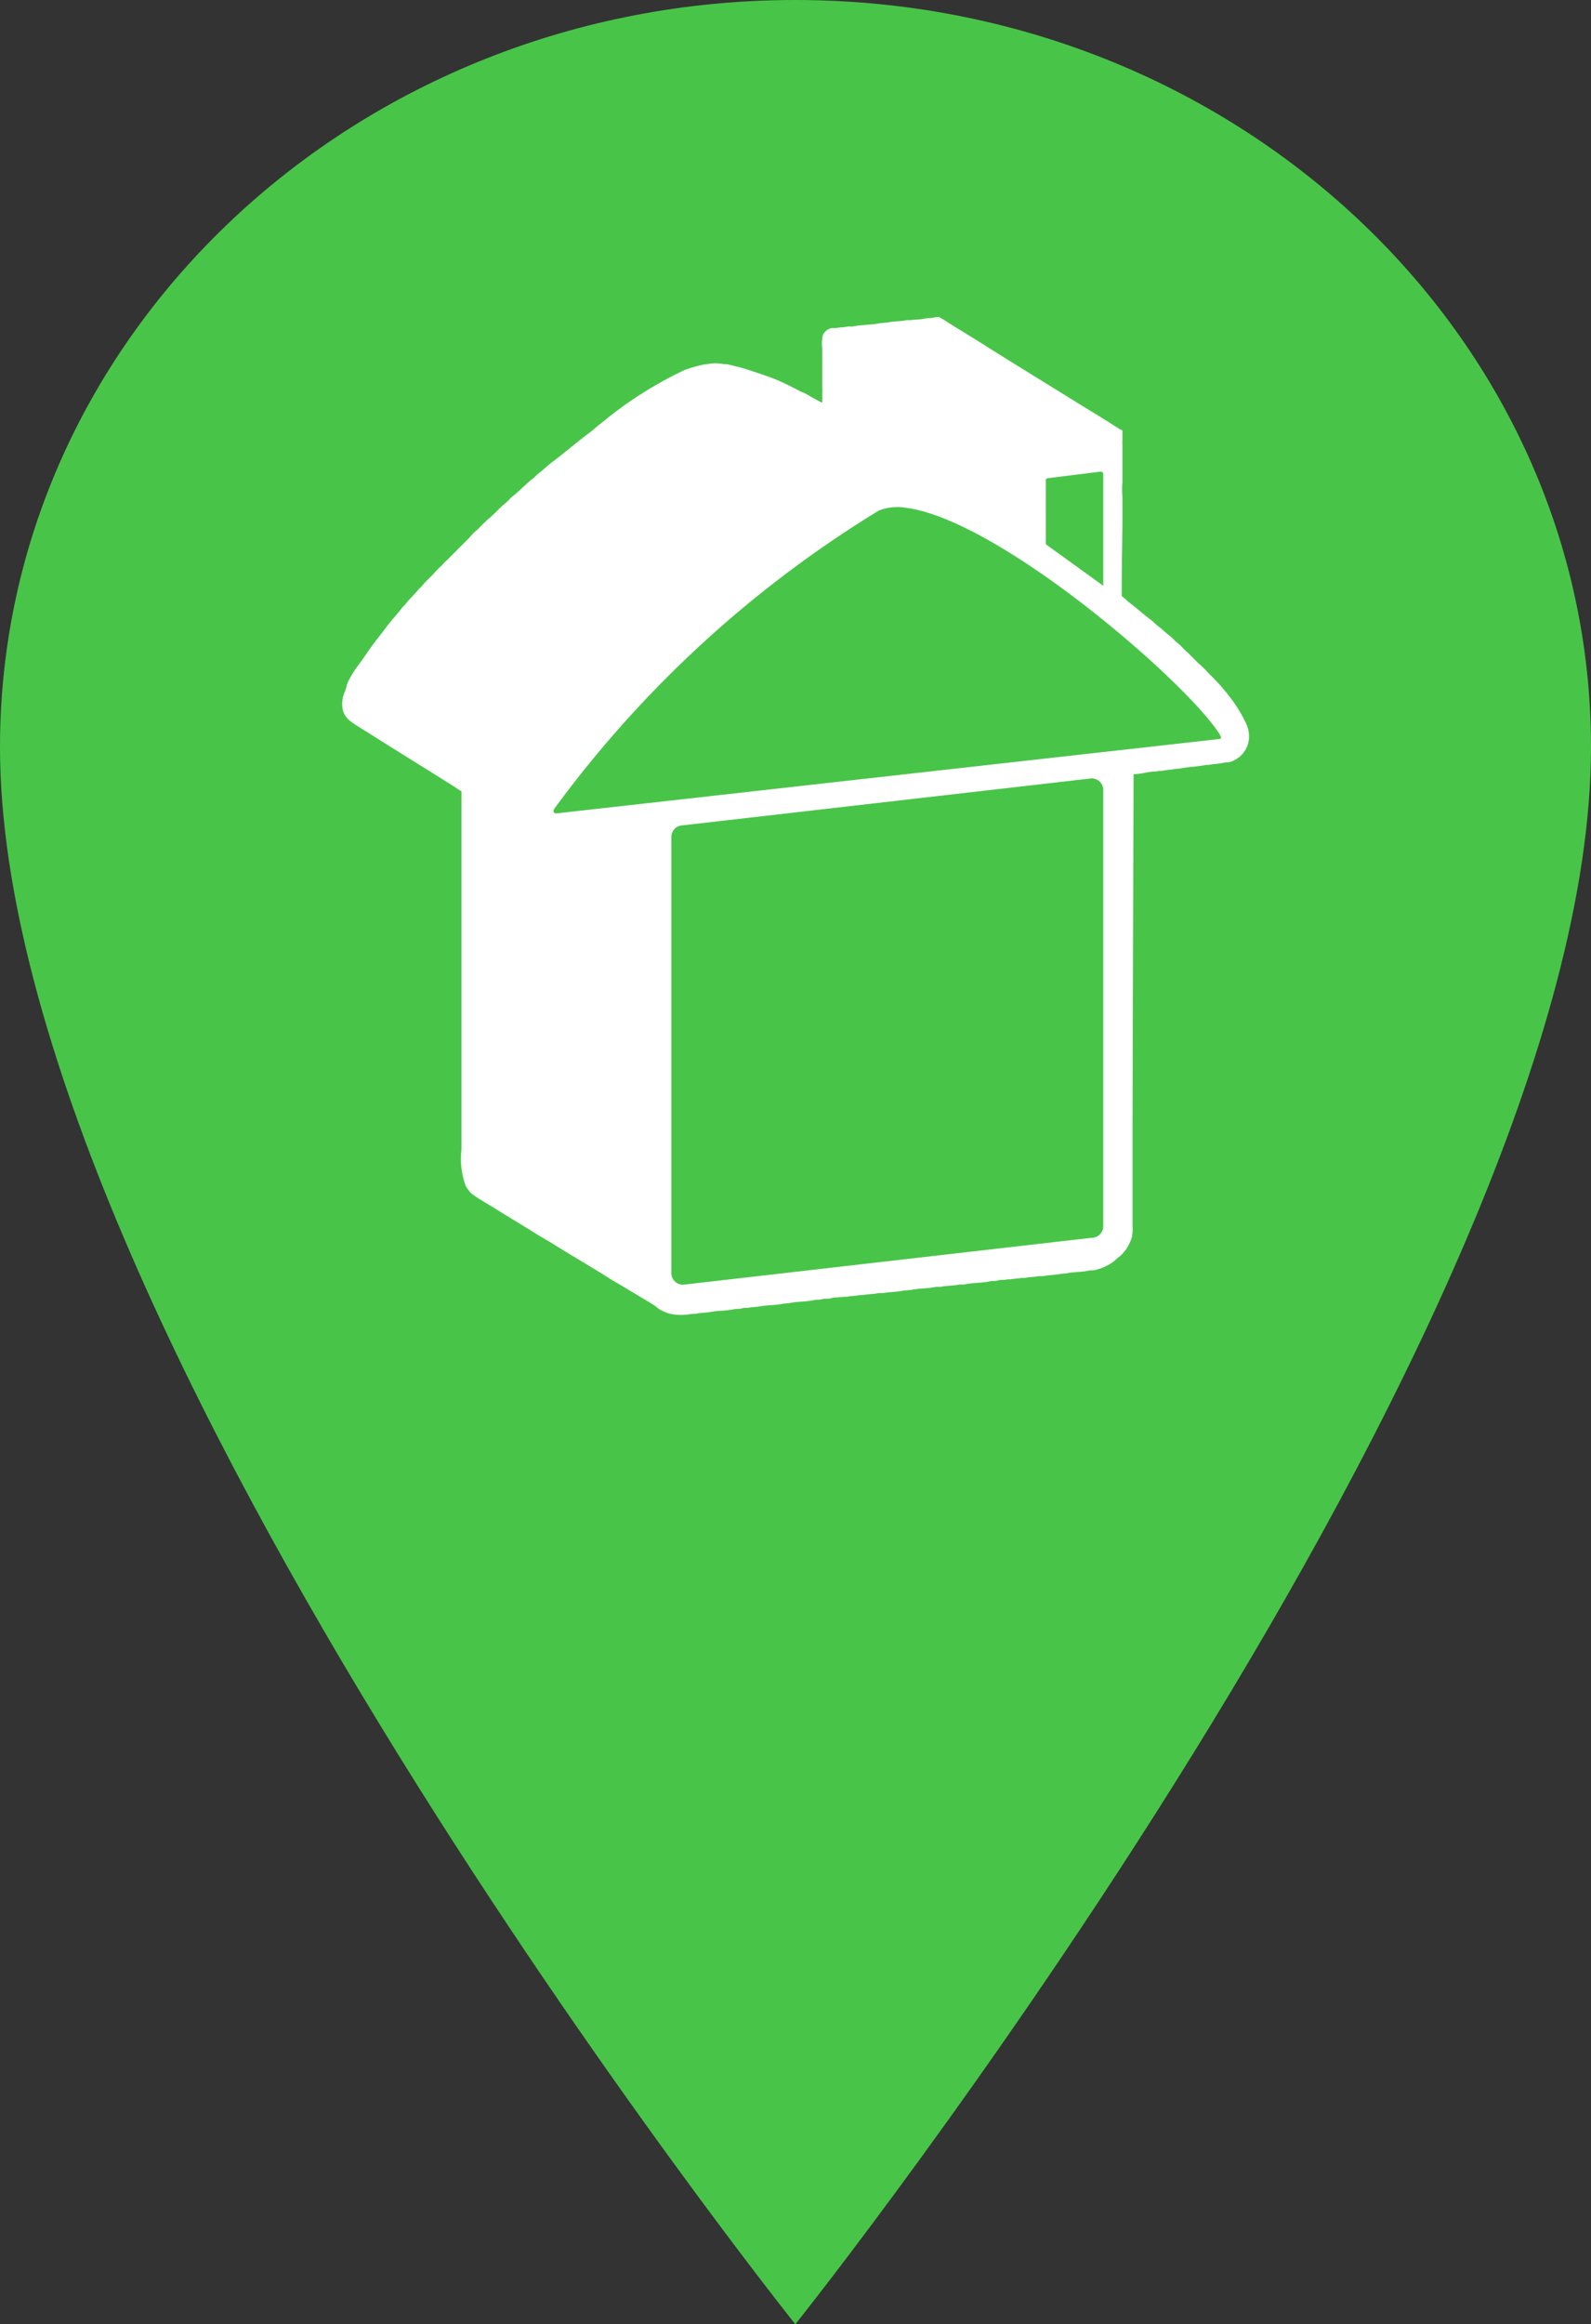 <svg xmlns="http://www.w3.org/2000/svg" id="Groupe_13716" data-name="Groupe 13716" width="19.53" height="28.517" viewBox="0 0 19.53 28.517"><rect x="0" y="0" width="19.53" height="28.517" fill="#333333" stroke="none"/><g id="Groupe_13702" data-name="Groupe 13702" transform="translate(0 0)"><path id="Union_11" data-name="Union 11" d="M0,9.166C0,4.108,4.372,0,9.762,0S19.53,4.108,19.53,9.166c0,7.129-9.767,19.351-9.767,19.351S0,16.3,0,9.166Z" fill="#48c548"></path></g><path id="Trac&#xE9;_36314" data-name="Trac&#xE9; 36314" d="M61.976,49.211a1.728,1.728,0,0,0-.212-.355,2.333,2.333,0,0,0-.256-.287,1.439,1.439,0,0,0-.139-.137l-.125-.125c-.045-.034-.08-.084-.124-.117s-.055-.056-.086-.08c-.056-.042-.106-.092-.163-.135-.026-.019-.047-.045-.073-.064-.091-.068-.174-.144-.264-.212-.035-.026-.065-.061-.1-.084,0-.3.006-.6.009-.9,0-.106,0-.213,0-.32a.982.982,0,0,1,0-.172c0-.124,0-.247,0-.37v-.1a.1.1,0,0,1,0-.04v-.128c0-.007-.034-.019-.042-.024l-.1-.064c-.135-.086-.273-.168-.41-.253-.4-.249-.8-.492-1.193-.741-.121-.076-.243-.15-.364-.225l-.1-.064a.159.159,0,0,1-.04-.024.594.594,0,0,0-.088.011c-.033.007-.066,0-.1.011-.051.012-.105.007-.155.017l-.057,0c-.074.017-.158.012-.232.029l-.1.009c-.1.023-.224.016-.328.04l-.057,0c-.049.011-.105.009-.155.02l-.055,0a.165.165,0,0,0-.1.081.486.486,0,0,0-.009.169c0,.122,0,.244,0,.366v.124a.13.13,0,0,1,0,.048v.128c-.054-.027-.11-.057-.161-.088s-.086-.042-.13-.064c-.094-.049-.193-.1-.291-.139s-.224-.08-.344-.119c-.073-.024-.154-.042-.233-.061-.027-.007-.051,0-.08-.009a.515.515,0,0,0-.135,0l-.081.011a1.775,1.775,0,0,0-.233.066,4.815,4.815,0,0,0-1.021.65c-.042.03-.08.066-.121.1-.168.123-.323.259-.489.384-.061.045-.114.1-.174.145-.017.012-.03.032-.047.044-.095.071-.173.162-.267.233-.027.021-.05.054-.077.075-.079.06-.14.141-.218.2-.018.014-.032.034-.051.048l-.08.081a.511.511,0,0,0-.095.095l-.155.155-.119.119a.736.736,0,0,0-.066.068l-.024.022a.848.848,0,0,0-.08.084l-.11.11a.615.615,0,0,1-.048.055l-.022.02c-.052.068-.118.123-.169.192l-.031.031c-.066.088-.144.169-.209.258s-.13.164-.189.249c-.047.067-.093.135-.141.2a1.241,1.241,0,0,0-.132.213c-.016.037-.02.076-.035.112a.373.373,0,0,0-.027.229c.03.107.1.145.185.2l.207.13c.238.15.479.3.719.449l.236.148c.037.023.072.05.11.071V54.4a.982.982,0,0,0,.051.449.408.408,0,0,0,.071.095c.09.07.193.123.291.185.173.109.35.213.522.322.052.032.1.058.155.091.246.155.5.3.745.456.075.047.152.087.227.135.1.061.2.118.3.181.021.013.041.033.061.047a.561.561,0,0,0,.128.057.647.647,0,0,0,.253.007c.035-.007.07,0,.1-.011l.135-.013c.1-.022.209-.015.309-.037.032-.007.066,0,.095-.011s.066,0,.1-.011l.1-.009c.1-.022.209-.015.307-.037l.077-.007c.1-.022.207-.015.3-.037.033-.007.066,0,.1-.011s.079,0,.115-.013.1-.007.152-.017l.04,0c.048-.011.1-.009.152-.02l.04,0c.06-.013.13-.011.189-.024l.06,0c.079-.017.169-.013.247-.031l.1-.009c.1-.022.207-.015.3-.037l.06,0c.073-.017.156-.012.229-.029l.057,0c.1-.023.22-.017.324-.04.032-.007.066,0,.095-.011s.079,0,.115-.013l.04,0c.042-.009.091-.008.132-.017l.04,0c.054-.012.117-.01.172-.022l.057,0c.066-.015.143-.012.209-.027l.077-.007c.086-.019.182-.014.267-.033.033-.007.064,0,.095-.011a.64.64,0,0,0,.2-.091c.025-.017.047-.042.071-.06a.384.384,0,0,0,.068-.064.512.512,0,0,0,.1-.188.528.528,0,0,0,.007-.128V55.1c0-.228,0-.456,0-.684v-.309q.006-2.153.013-4.306a1.14,1.14,0,0,0,.161-.022c.051-.012.1-.008.152-.02l.035,0c.048-.011.1-.011.152-.022l.086-.009c.1-.022.207-.019.3-.042l.035,0c.059-.013.126-.012.185-.027.03-.007.057,0,.084-.011a.333.333,0,0,0,.205-.192.343.343,0,0,0,0-.243ZM59.5,46.2a.032.032,0,0,1,.031-.032l.646-.081a.032.032,0,0,1,.031.032l0,1.369-.705-.509V46.2Zm.708,9.145a.143.143,0,0,1-.143.143l-5.016.576a.143.143,0,0,1-.143-.143V50.57a.143.143,0,0,1,.143-.143l5.016-.576a.143.143,0,0,1,.143.143Zm1.41-5.975-8.127.911c-.03,0-.042-.024-.022-.057a13.94,13.94,0,0,1,3.986-3.66.632.632,0,0,1,.341-.031c1.146.155,3.437,2.138,3.839,2.775.036.056.012.061-.018.061Z" transform="translate(-46.665 -40.301)" fill="#fff"></path></svg>